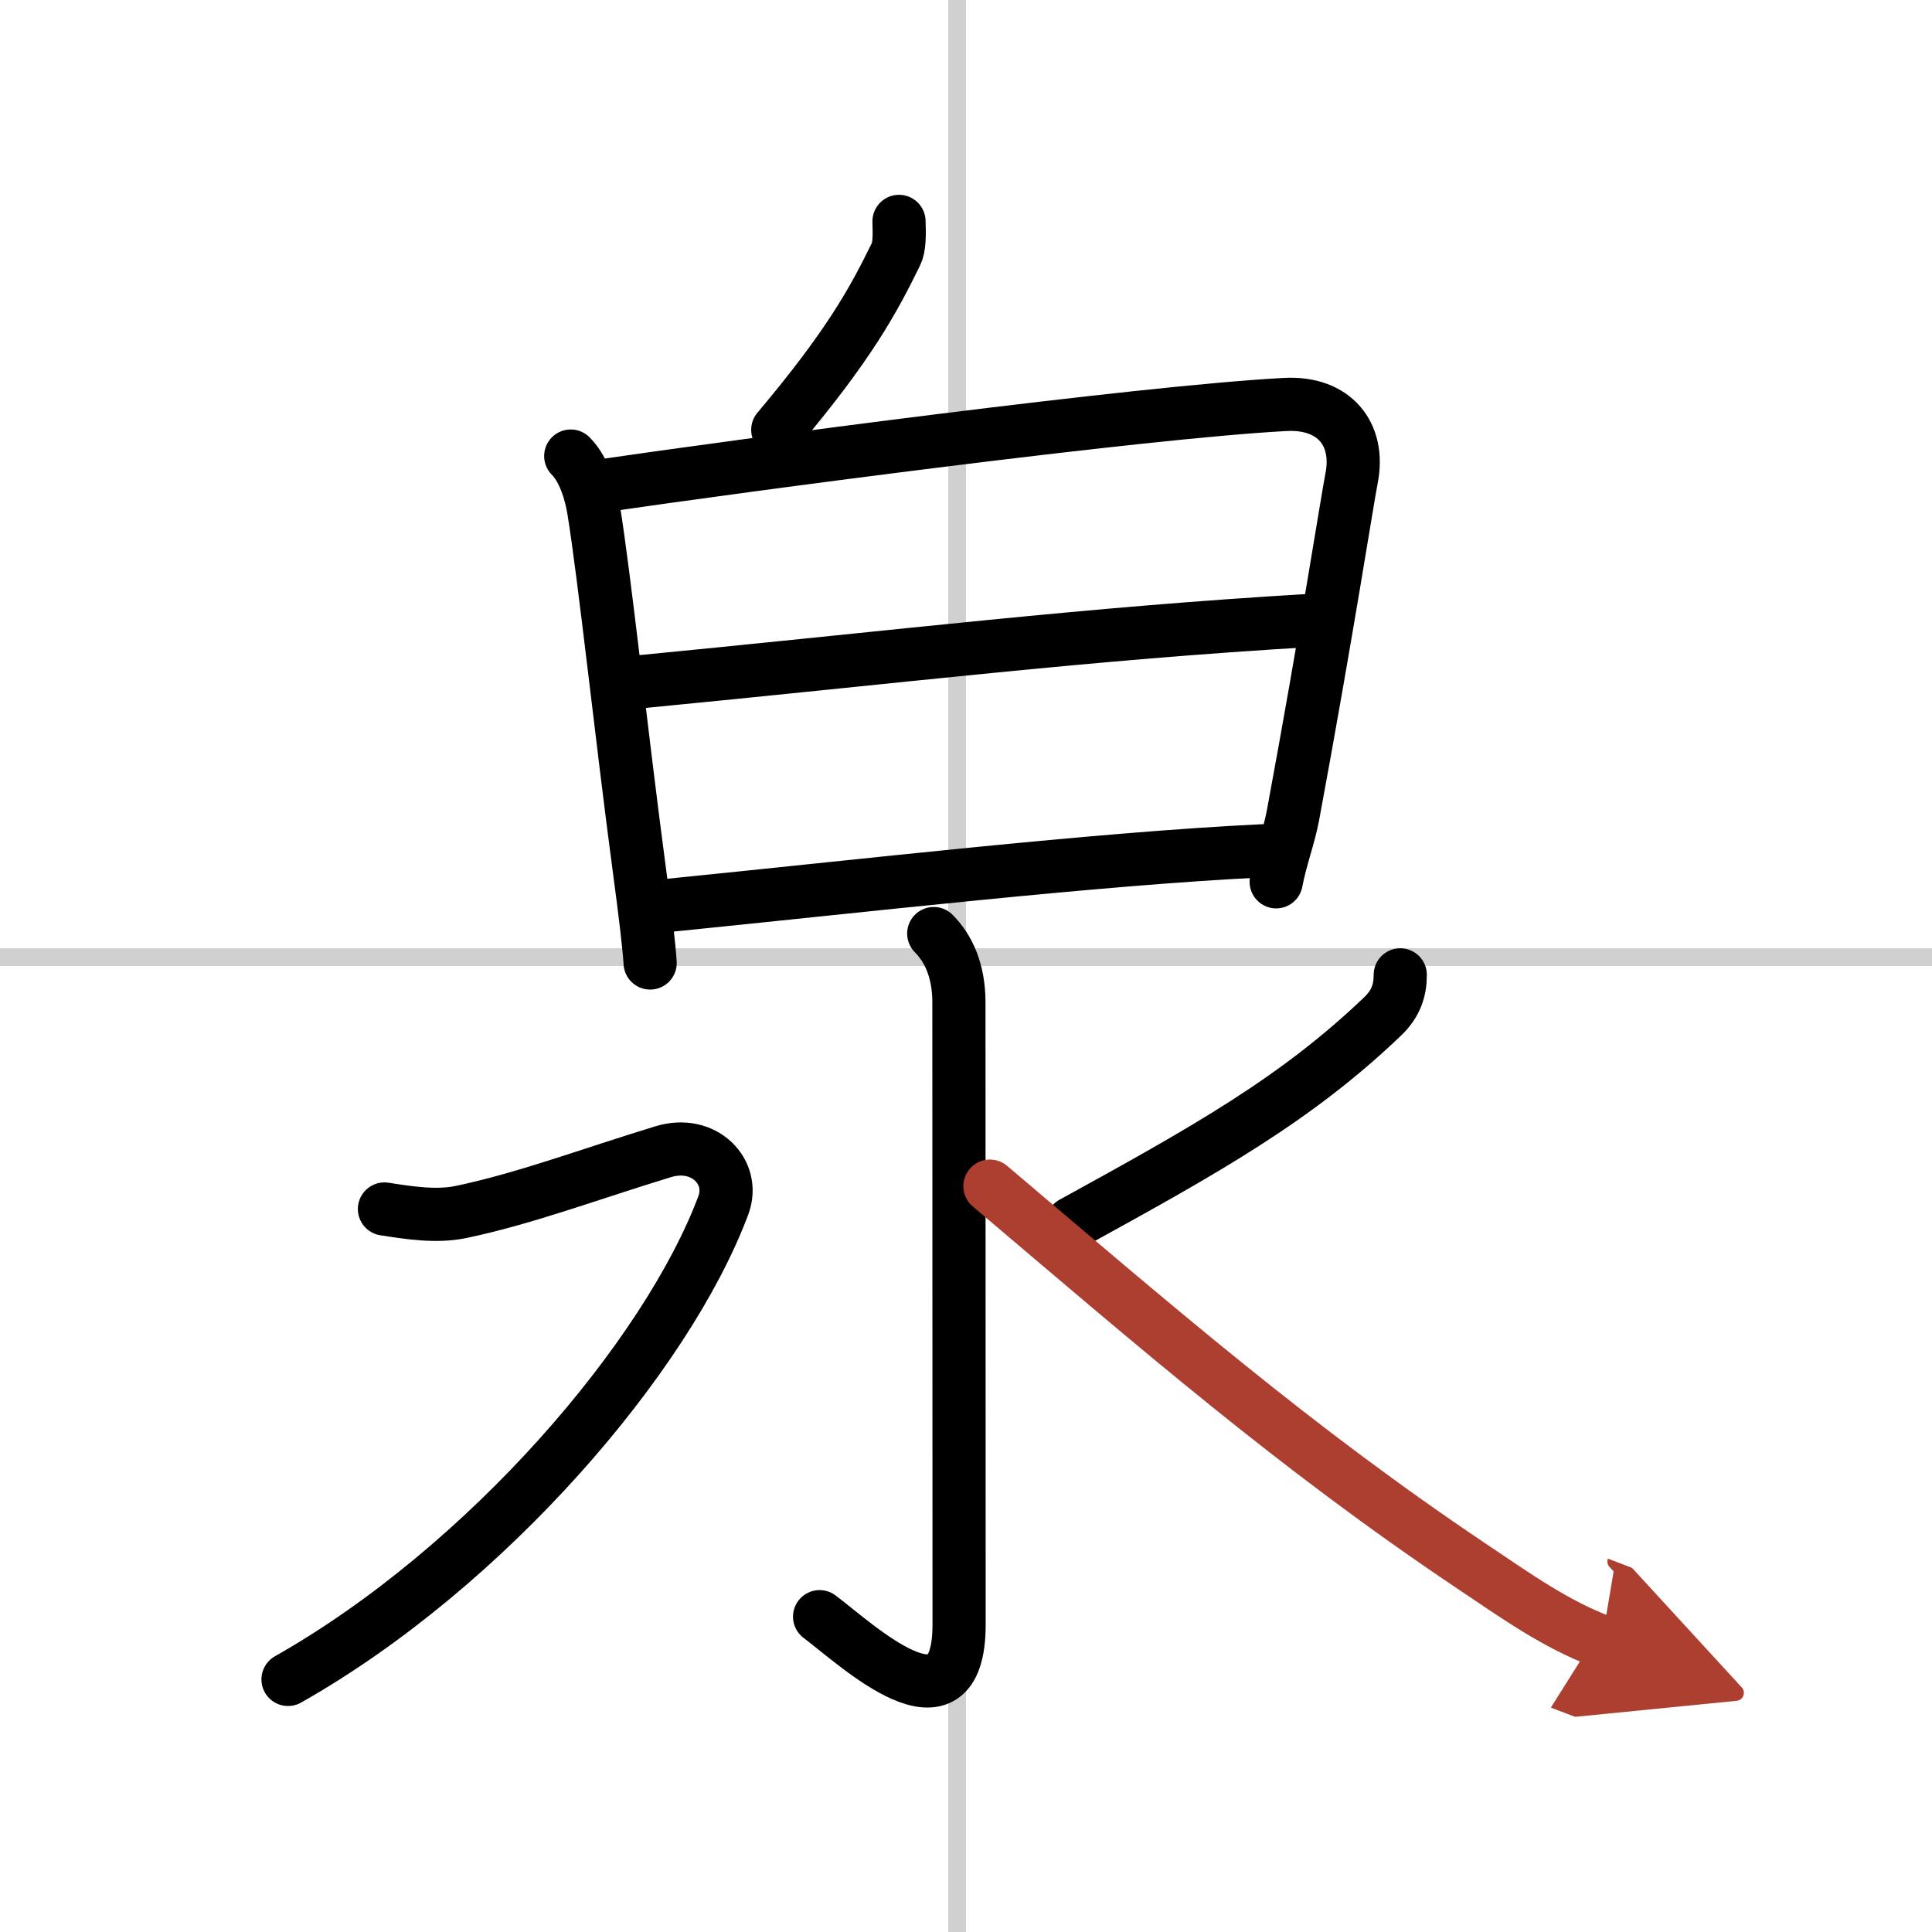 <svg width="400" height="400" viewBox="0 0 109 109" xmlns="http://www.w3.org/2000/svg"><defs><marker id="a" markerWidth="4" orient="auto" refX="1" refY="5" viewBox="0 0 10 10"><polyline points="0 0 10 5 0 10 1 5" fill="#ad3f31" stroke="#ad3f31"/></marker></defs><g fill="none" stroke="#000" stroke-linecap="round" stroke-linejoin="round" stroke-width="3"><rect width="100%" height="100%" fill="#fff" stroke="#fff"/><line x1="54" x2="54" y2="109" stroke="#d0d0d0" stroke-width="1"/><line x2="109" y1="54" y2="54" stroke="#d0d0d0" stroke-width="1"/><path d="m50.72 12.49c0.03 0.76 0.02 1.47-0.16 1.83-1.31 2.68-2.68 5.18-6.68 9.93"/><path d="m32.2 25.73c0.78 0.78 1.15 2.17 1.29 3.01 0.63 3.88 1.55 12.6 2.6 20.48 0.31 2.3 0.53 4.15 0.59 5.11"/><path d="m33.88 27.42c7.99-1.17 30.49-4.17 38.63-4.6 2.77-0.15 4.24 1.68 3.74 4.18-0.24 1.21-1.4 8.74-3.3 18.99-0.23 1.22-0.71 2.48-0.95 3.76"/><path d="M35.75,38.5C51.25,37,61.25,35.75,74,35"/><path d="M37.51,51.1C48.5,50,61.83,48.45,71.25,48"/><path d="m52.68 52.67c0.82 0.82 1.42 2.08 1.42 3.88 0 14.2 0.01 28.08 0.01 35.1 0 6.62-5.79 1.12-7.87-0.44"/><path d="m21.69 68.21c1.36 0.21 2.91 0.46 4.31 0.17 3.63-0.76 7.25-2.13 11.41-3.4 2.31-0.71 4.1 1.14 3.4 3.02-3.18 8.5-13.31 20.38-24.56 26.75"/><path d="M79,55c0,0.88-0.25,1.62-0.97,2.32C73.14,62.01,68,64.88,60.5,69"/><path d="M55.85,66.92C65.38,75,73,81.62,82.92,88.29c2.77,1.86,4.83,3.33,7.45,4.33" marker-end="url(#a)" stroke="#ad3f31"/></g></svg>

